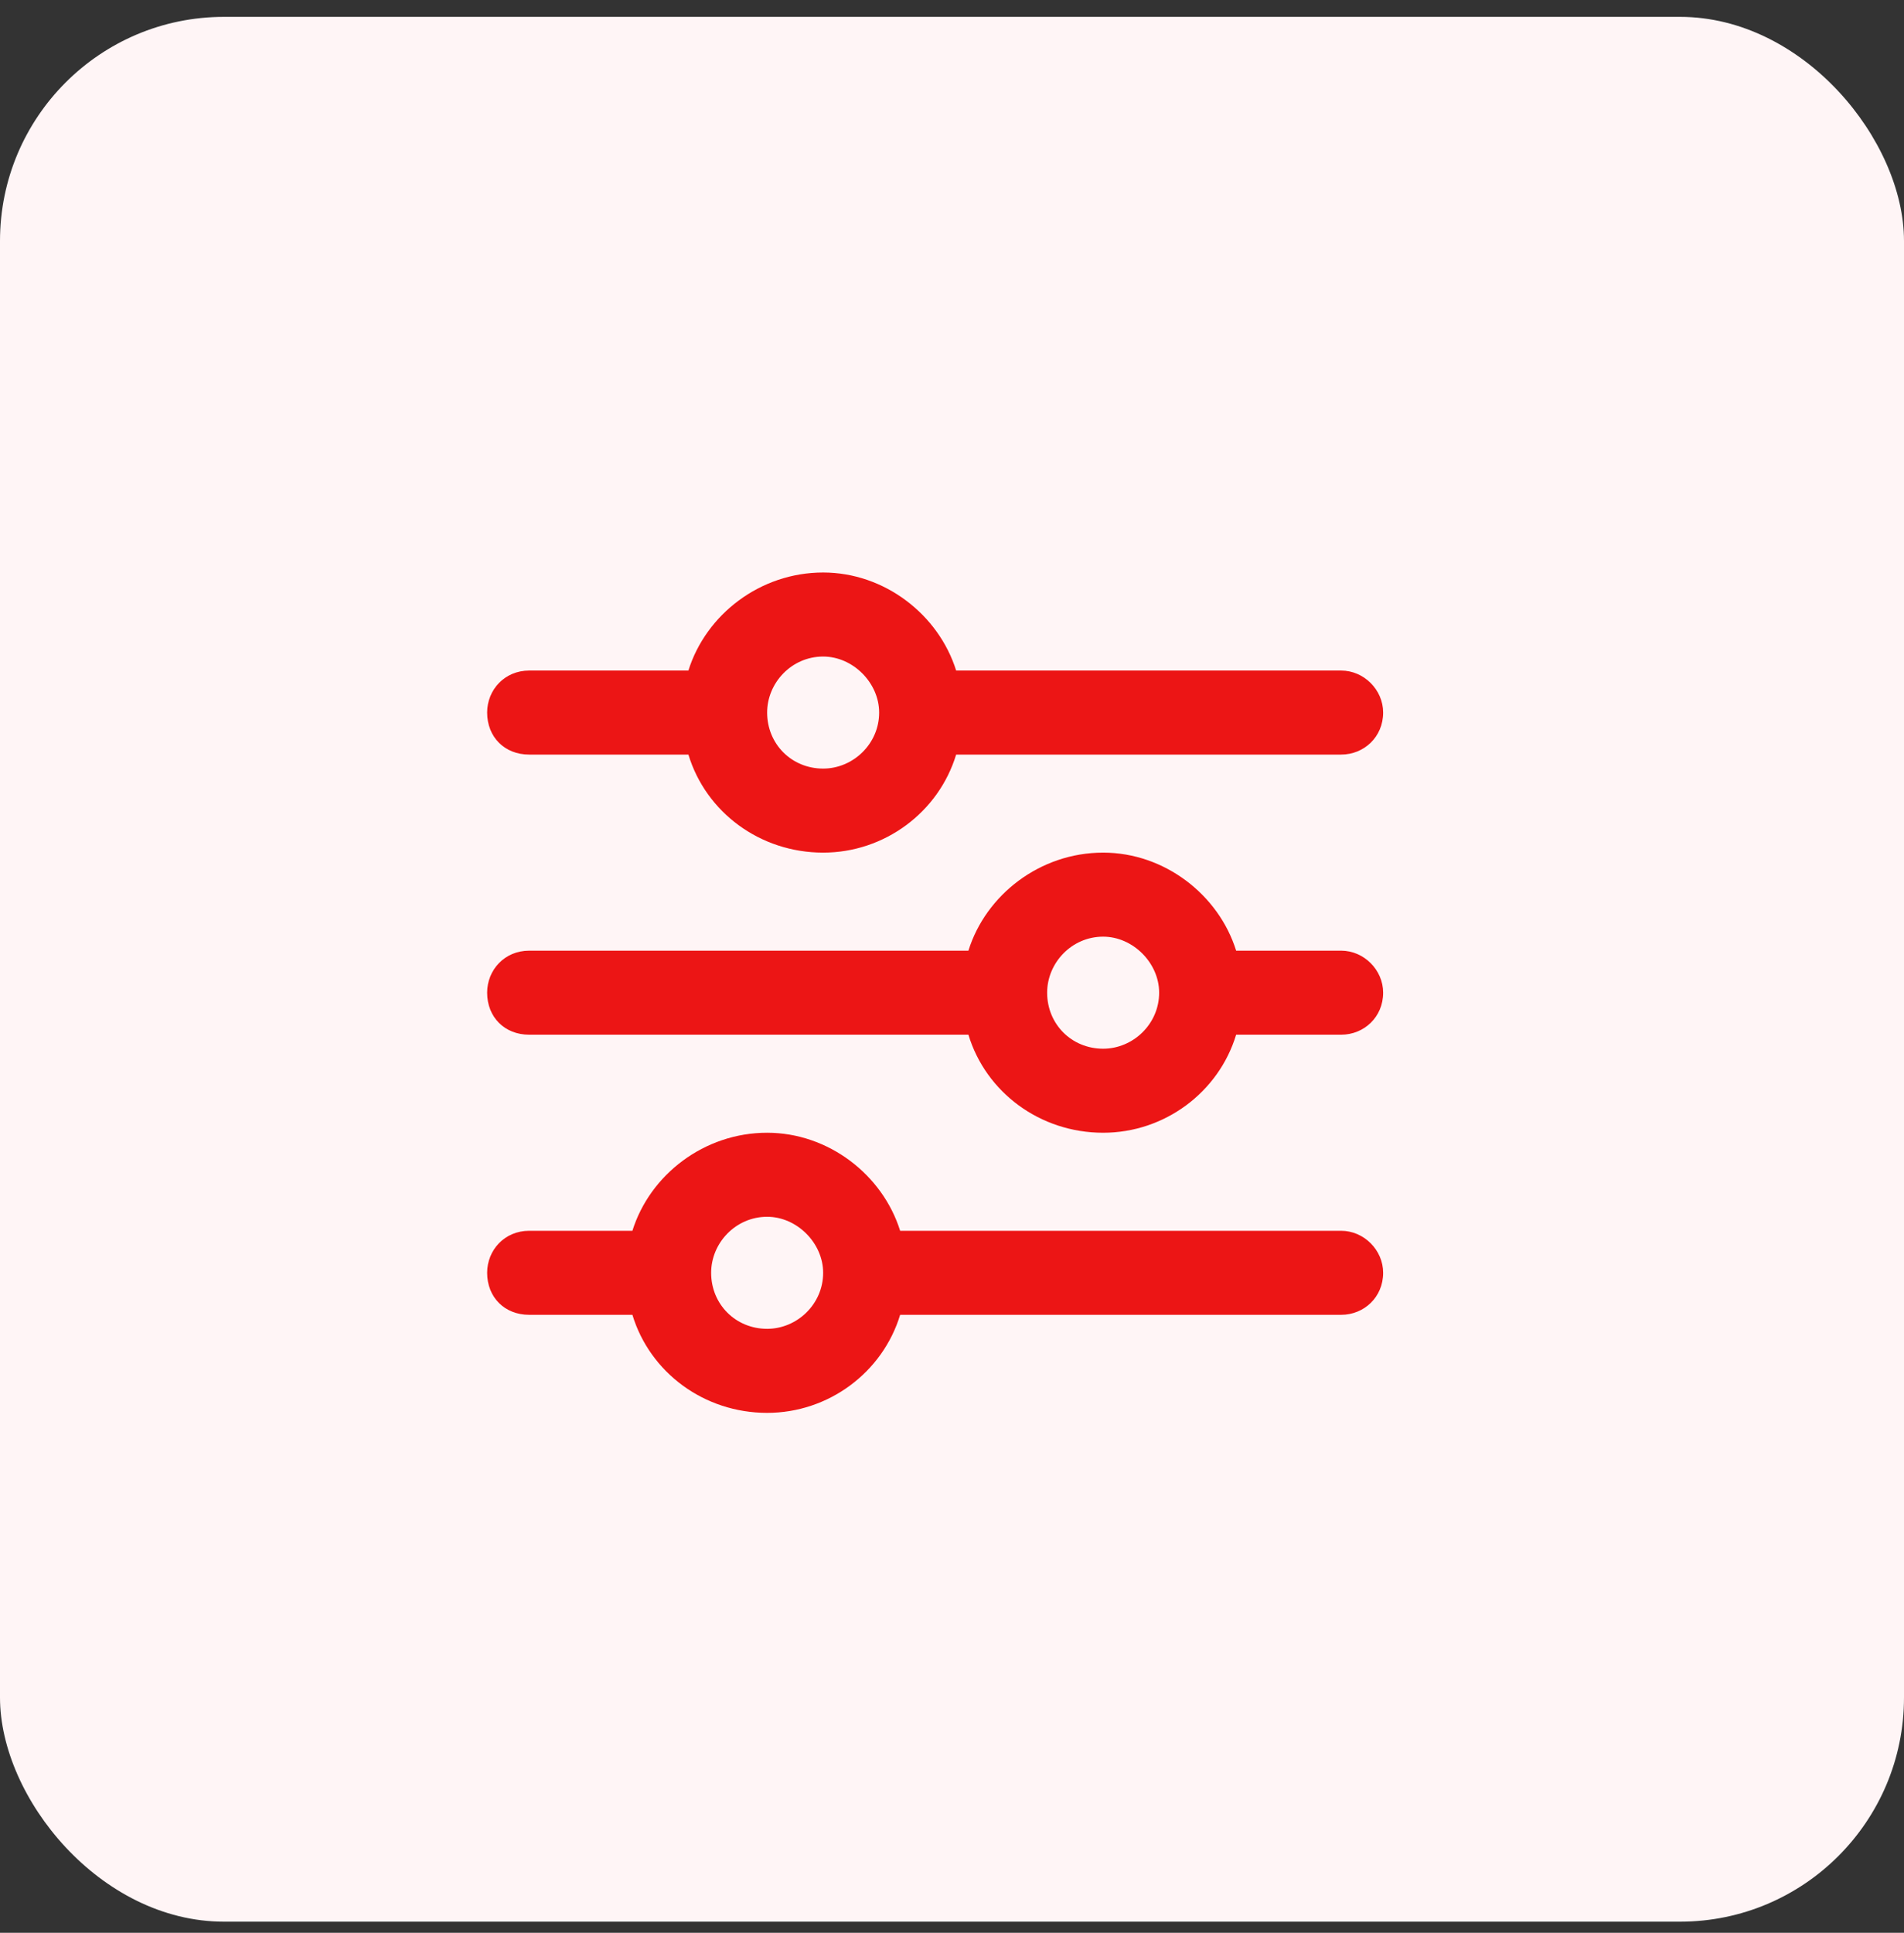 <svg xmlns="http://www.w3.org/2000/svg" width="68" height="69" viewBox="0 0 68 69" fill="none"><rect x="0" y="0" width="68" height="69" fill="#333333" stroke="none"/><rect y="0.602" width="68" height="68" rx="8" fill="#FFF5F6"></rect><path d="M17.398 45.438C17.398 44.625 18.023 43.938 18.898 43.938H22.586C23.211 41.938 25.148 40.438 27.398 40.438C29.586 40.438 31.523 41.938 32.148 43.938H47.898C48.711 43.938 49.398 44.625 49.398 45.438C49.398 46.312 48.711 46.938 47.898 46.938H32.148C31.523 49 29.586 50.438 27.398 50.438C25.148 50.438 23.211 49 22.586 46.938H18.898C18.023 46.938 17.398 46.312 17.398 45.438ZM29.398 45.438C29.398 44.375 28.461 43.438 27.398 43.438C26.273 43.438 25.398 44.375 25.398 45.438C25.398 46.562 26.273 47.438 27.398 47.438C28.461 47.438 29.398 46.562 29.398 45.438ZM39.398 30.438C41.586 30.438 43.523 31.938 44.148 33.938H47.898C48.711 33.938 49.398 34.625 49.398 35.438C49.398 36.312 48.711 36.938 47.898 36.938H44.148C43.523 39 41.586 40.438 39.398 40.438C37.148 40.438 35.211 39 34.586 36.938H18.898C18.023 36.938 17.398 36.312 17.398 35.438C17.398 34.625 18.023 33.938 18.898 33.938H34.586C35.211 31.938 37.148 30.438 39.398 30.438ZM41.398 35.438C41.398 34.375 40.461 33.438 39.398 33.438C38.273 33.438 37.398 34.375 37.398 35.438C37.398 36.562 38.273 37.438 39.398 37.438C40.461 37.438 41.398 36.562 41.398 35.438ZM47.898 23.938C48.711 23.938 49.398 24.625 49.398 25.438C49.398 26.312 48.711 26.938 47.898 26.938H34.148C33.523 29 31.586 30.438 29.398 30.438C27.148 30.438 25.211 29 24.586 26.938H18.898C18.023 26.938 17.398 26.312 17.398 25.438C17.398 24.625 18.023 23.938 18.898 23.938H24.586C25.211 21.938 27.148 20.438 29.398 20.438C31.586 20.438 33.523 21.938 34.148 23.938H47.898ZM27.398 25.438C27.398 26.562 28.273 27.438 29.398 27.438C30.461 27.438 31.398 26.562 31.398 25.438C31.398 24.375 30.461 23.438 29.398 23.438C28.273 23.438 27.398 24.375 27.398 25.438Z" fill="#EC1515"></path></svg>
